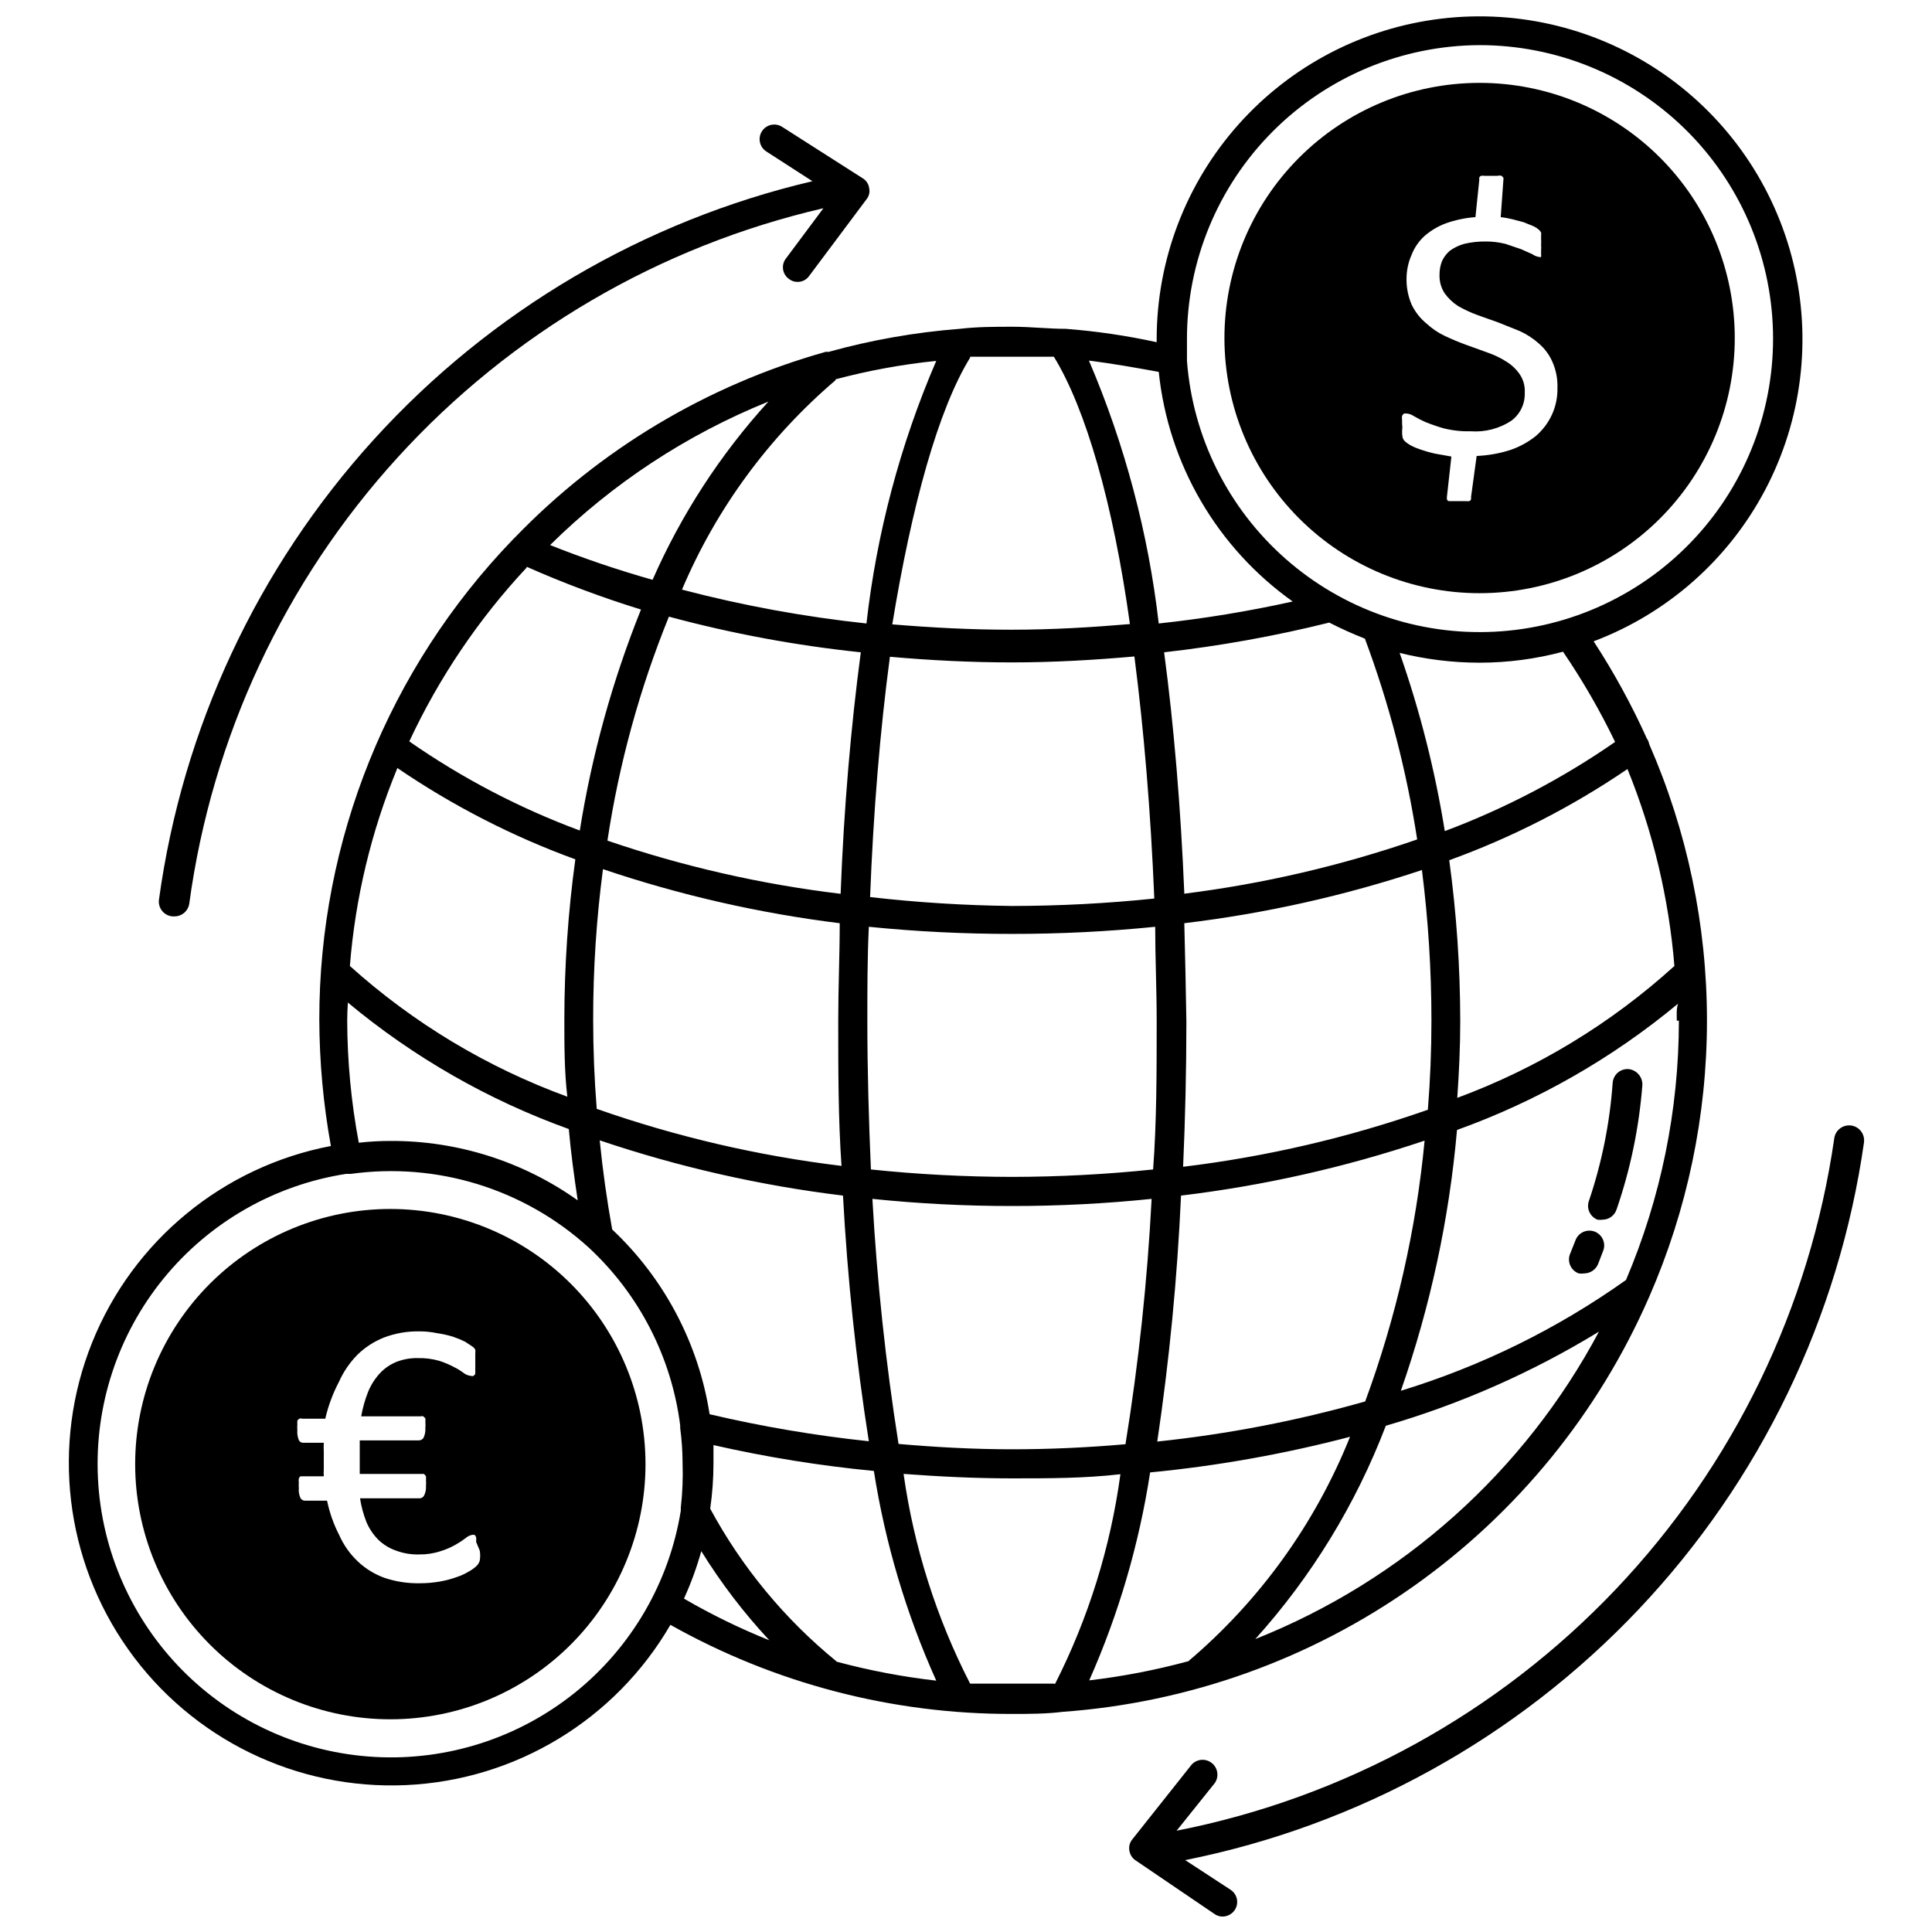 <?xml version="1.0" encoding="UTF-8"?>
<!-- The Best Svg Icon site in the world: iconSvg.co, Visit us! https://iconsvg.co -->
<svg width="800px" height="800px" version="1.1" viewBox="144 144 512 512" xmlns="http://www.w3.org/2000/svg">
 <defs>
  <clipPath id="b">
   <path d="m162 148.09h460v469.91h-460z"/>
  </clipPath>
  <clipPath id="a">
   <path d="m443 442h196v209.9h-196z"/>
  </clipPath>
 </defs>
 <g clip-path="url(#b)">
  <path d="m581.05 487.69c10.098-23.098 15.312-48.035 15.312-73.246 0-25.211-5.215-50.152-15.312-73.25-0.094-0.539-0.309-1.051-0.629-1.496-4.027-8.93-8.738-17.539-14.09-25.742 19.551-7.383 35.727-21.668 45.473-40.16 9.742-18.488 12.383-39.906 7.418-60.211-4.965-20.305-17.188-38.09-34.363-50-17.176-11.906-38.117-17.121-58.871-14.648-20.754 2.469-39.887 12.449-53.789 28.059-13.898 15.609-21.605 35.766-21.668 56.668v1.023c-7.938-1.738-15.984-2.922-24.086-3.543-4.644 0-9.289-0.551-14.012-0.551s-9.445 0-14.09 0.551h-0.004c-11.793 0.91-23.473 2.969-34.871 6.141-0.258-0.082-0.531-0.082-0.789 0-31.297 8.809-59.691 25.793-82.262 49.199-0.203 0.164-0.387 0.348-0.551 0.551-32.898 34.145-51.27 79.719-51.246 127.13 0.035 11.246 1.062 22.469 3.07 33.535-28.57 5.461-52.406 25.07-63.266 52.055-10.859 26.984-7.254 57.637 9.57 81.363 16.824 23.73 44.559 37.273 73.617 35.953 29.059-1.316 55.449-17.32 70.055-42.473 27.637 15.543 58.82 23.68 90.527 23.613 4.488 0 8.973 0 13.383-0.551 33.48-2.41 65.664-13.93 93.066-33.312 27.402-19.387 48.984-45.895 62.406-76.66zm7.871-73.211v0.004c-0.004 23.613-4.769 46.988-14.012 68.723-18.184 12.926-38.332 22.84-59.668 29.363 7.816-22.332 12.816-45.551 14.879-69.117 21.316-7.664 41.137-18.984 58.566-33.457-0.473 1.496-0.316 2.992-0.316 4.488zm-176.73 41.41c-12.488-0.016-24.969-0.672-37.391-1.969-0.551-12.754-0.945-25.977-0.945-39.359 0-8.422 0-16.766 0.395-24.953 12.605 1.27 25.27 1.898 37.941 1.887 12.672 0.012 25.336-0.617 37.945-1.887 0 7.871 0.395 16.531 0.395 24.953 0 13.461 0 26.688-0.945 39.359-12.422 1.297-24.902 1.953-37.395 1.969zm37 5.824c-1.129 21.785-3.441 43.492-6.93 65.023-9.918 0.867-19.918 1.34-30.07 1.34-10.156 0-20.152-0.551-30.07-1.418-3.402-21.52-5.715-43.195-6.926-64.945 12.289 1.27 24.641 1.898 36.996 1.891 12.359 0.008 24.707-0.621 37-1.891zm-82.656-73.051c0 8.5-0.395 17.082-0.395 25.82 0 13.145 0 25.977 0.867 38.496v-0.004c-22.105-2.672-43.855-7.738-64.867-15.113-0.629-7.871-0.945-15.742-0.945-23.617-0.016-13.348 0.852-26.68 2.598-39.91 20.375 6.883 41.398 11.684 62.742 14.328zm-61.559-21.883v-0.004c3.074-20.355 8.543-40.277 16.293-59.355 16.676 4.496 33.68 7.656 50.855 9.449-2.598 19.523-4.488 41.172-5.352 64h-0.004c-21.035-2.523-41.746-7.246-61.793-14.094zm62.426 94.07v-0.004c1.172 21.805 3.457 43.535 6.848 65.102-14.203-1.504-28.293-3.894-42.195-7.16-2.922-18.742-12.008-35.969-25.82-48.965-1.418-7.871-2.519-15.742-3.305-23.617 20.934 7.066 42.535 11.973 64.473 14.641zm7.164-78.719c0.867-22.906 2.676-44.633 5.273-64.078 10.629 0.945 21.492 1.496 32.355 1.496s21.727-0.629 32.434-1.574c2.519 19.523 4.328 41.172 5.273 64.156l-0.004-0.004c-12.527 1.297-25.113 1.953-37.707 1.969-12.574-0.141-25.133-0.93-37.629-2.363zm82.422 78.719-0.004-0.004c21.957-2.637 43.586-7.516 64.551-14.562-2.25 23.621-7.543 46.852-15.746 69.117-18.027 5.117-36.465 8.672-55.102 10.629 3.207-21.605 5.309-43.363 6.297-65.184zm0.867-72.188h-0.004c21.41-2.566 42.512-7.285 62.977-14.094 1.676 13.238 2.516 26.57 2.516 39.914 0 7.871-0.316 15.742-0.945 23.617l0.004-0.004c-21.012 7.375-42.762 12.445-64.867 15.117 0.551-12.516 0.867-25.348 0.867-38.496-0.16-8.973-0.316-17.555-0.551-26.055zm0-7.871c-0.945-22.828-2.754-44.398-5.352-63.922h-0.008c14.746-1.664 29.367-4.293 43.77-7.875 3.074 1.578 6.227 2.996 9.445 4.254 6.426 17.219 11.066 35.047 13.855 53.215-20.09 6.953-40.855 11.781-61.953 14.406zm129.88 19.207c-16.77 15.223-36.305 27.086-57.543 34.949 0.473-6.769 0.789-13.539 0.789-20.387h-0.004c-0.012-14.246-0.984-28.473-2.91-42.59 16.691-6.051 32.559-14.168 47.23-24.164 6.777 16.66 10.969 34.262 12.438 52.191zm-15.742-59.355c-14.004 9.703-29.156 17.633-45.109 23.613-2.582-16.066-6.586-31.871-11.965-47.23 6.902 1.715 13.984 2.586 21.098 2.598 7.496 0.004 14.957-0.977 22.199-2.914 5.18 7.598 9.781 15.57 13.777 23.855zm-35.898-184.68c20.289-0.004 39.773 7.922 54.301 22.082s22.945 33.438 23.461 53.719c0.516 20.277-6.91 39.957-20.699 54.84-13.789 14.879-32.848 23.785-53.109 24.812-20.262 1.027-40.121-5.902-55.344-19.309-15.227-13.41-24.609-32.234-26.148-52.465v-5.824c0-20.594 8.16-40.348 22.691-54.941 14.531-14.59 34.254-22.828 54.848-22.914zm-85.016 86.594c2.535 24.441 15.469 46.613 35.5 60.852-11.715 2.598-23.57 4.543-35.5 5.824-2.773-23.992-9.004-47.461-18.5-69.668 6.297 0.789 12.438 1.891 18.5 2.992zm-49.988-4.016h11.098 11.098c8.422 13.699 15.742 38.965 20.152 70.848-10.234 0.867-20.625 1.496-31.488 1.496-10.863 0-20.941-0.551-31.488-1.418 5.199-31.723 12.203-56.992 20.629-70.688zm-35.66 5.984c8.75-2.328 17.676-3.961 26.684-4.883-9.543 22.164-15.777 45.613-18.496 69.59-16.5-1.766-32.84-4.766-48.887-8.973 9.066-21.414 23.004-40.414 40.699-55.5zm-17.793 5.902c-12.727 13.977-23.094 29.93-30.699 47.234-9.207-2.602-18.273-5.676-27.16-9.211 16.582-16.379 36.25-29.301 57.859-38.023zm-64.078 43.77c9.871 4.371 19.992 8.156 30.309 11.336-7.574 18.855-13.012 38.5-16.215 58.566-16-5.934-31.184-13.867-45.188-23.617 7.879-16.887 18.371-32.43 31.094-46.051zm-34.32 53.293c14.672 10.016 30.539 18.16 47.23 24.246-1.934 14.086-2.906 28.289-2.91 42.508 0 6.848 0 13.617 0.789 20.387l-0.004 0.004c-21.246-7.754-40.809-19.512-57.621-34.637 1.426-17.969 5.648-35.605 12.516-52.273zm-13.066 62.188c17.414 14.508 37.238 25.859 58.566 33.535 0.551 6.297 1.418 12.594 2.363 18.895h-0.004c-14.477-10.301-31.82-15.809-49.594-15.746-2.812 0-5.625 0.156-8.422 0.473-2.012-10.695-3.039-21.551-3.07-32.43 0-1.418 0.078-2.992 0.16-4.488zm88.246 133.82v0.867h-0.004c-3.066 18.973-13.051 36.137-28.023 48.184-14.977 12.047-33.879 18.125-53.066 17.059-19.191-1.066-37.305-9.199-50.852-22.832s-21.57-31.797-22.516-50.992c-0.949-19.195 5.246-38.062 17.383-52.961 12.141-14.898 29.367-24.773 48.359-27.727h1.258c22.836-3.16 45.898 3.961 62.977 19.445 13.418 12.387 22.031 29.113 24.324 47.23v0.711c0.41 3.051 0.621 6.129 0.629 9.211 0.133 3.965-0.023 7.941-0.473 11.887zm0.867 24.09h-0.004c1.848-4.047 3.375-8.23 4.566-12.516 5.219 8.445 11.258 16.355 18.027 23.617-7.789-3.125-15.34-6.809-22.594-11.023zm40.383 16.688h-0.004c-13.691-11.168-25.059-24.914-33.457-40.461 0.574-3.965 0.863-7.961 0.867-11.965v-4.879-0.004c14.008 3.188 28.207 5.477 42.508 6.852 3.012 19.18 8.57 37.871 16.531 55.574-8.93-1.02-17.77-2.703-26.449-5.039zm57.625 5.902h-11.098-11.098l-0.008 0.004c-8.938-17.414-14.898-36.199-17.633-55.578 9.445 0.707 19.051 1.18 28.734 1.18s19.285 0 28.734-1.102h-0.004c-2.629 19.363-8.48 38.148-17.32 55.578zm35.504-5.902h-0.008c-8.574 2.32-17.309 4.008-26.133 5.039 7.793-17.574 13.219-36.102 16.137-55.105 17.883-1.727 35.602-4.887 52.98-9.445-9.25 23.074-24.004 43.535-42.984 59.59zm52.426-62.426-0.004 0.004c19.863-5.777 38.871-14.168 56.52-24.957-19.754 37.086-52.027 65.961-91.078 81.477 14.891-16.531 26.605-35.664 34.559-56.441z"/>
 </g>
 <path d="m536.11 301.2c17.938 0 35.141-7.125 47.824-19.812 12.684-12.688 19.805-29.895 19.797-47.832-0.008-17.941-7.141-35.141-19.832-47.816-12.695-12.68-29.902-19.793-47.84-19.777-17.941 0.012-35.137 7.152-47.809 19.852-12.676 12.695-19.781 29.906-19.762 47.848 0.023 17.918 7.156 35.098 19.836 47.762 12.676 12.664 29.863 19.777 47.785 19.777zm-20.547-45.816v0.004c-0.055-0.395-0.055-0.789 0-1.184 0.121-0.258 0.312-0.477 0.551-0.629h0.711c0.676 0.086 1.324 0.328 1.887 0.711 0.992 0.59 2.016 1.113 3.07 1.574 1.57 0.633 3.176 1.188 4.805 1.652 2.367 0.586 4.801 0.848 7.242 0.785 3.746 0.258 7.477-0.707 10.625-2.754 2.379-1.73 3.738-4.539 3.621-7.477 0.105-1.73-0.367-3.449-1.336-4.883-0.914-1.332-2.094-2.457-3.465-3.305-1.574-1.016-3.266-1.836-5.039-2.441l-5.668-2.047c-1.891-0.684-3.777-1.469-5.668-2.363-1.789-0.84-3.434-1.957-4.879-3.305-1.672-1.363-3.019-3.086-3.938-5.039-0.941-2.211-1.398-4.602-1.336-7.004 0.027-2.117 0.484-4.207 1.336-6.141 0.738-1.891 1.895-3.586 3.387-4.961 1.668-1.461 3.59-2.609 5.668-3.383 2.539-0.902 5.184-1.457 7.871-1.656l1.023-9.918c-0.047-0.18-0.047-0.371 0-0.551 0.07-0.227 0.246-0.402 0.473-0.473 0.312-0.055 0.633-0.055 0.945 0h3.383c0.363-0.102 0.742-0.102 1.102 0l0.473 0.473c0.039 0.234 0.039 0.477 0 0.711l-0.707 9.758c1.035 0.121 2.059 0.309 3.07 0.555l2.992 0.789 2.519 1.023v-0.004c0.574 0.258 1.105 0.602 1.574 1.023 0.23 0.195 0.418 0.438 0.551 0.707 0.043 0.262 0.043 0.527 0 0.789v1.023c0.039 0.445 0.039 0.895 0 1.336 0.043 0.551 0.043 1.105 0 1.656v1.102c0.035 0.18 0.035 0.367 0 0.551-0.176 0.074-0.375 0.074-0.551 0-0.629-0.094-1.223-0.336-1.734-0.707l-2.992-1.34-4.172-1.418c-1.723-0.426-3.496-0.637-5.273-0.629-1.906-0.02-3.809 0.191-5.668 0.629-1.355 0.379-2.633 0.992-3.777 1.812-0.914 0.77-1.641 1.738-2.125 2.832-0.426 1.133-0.641 2.332-0.629 3.543-0.062 1.727 0.406 3.426 1.336 4.879 0.961 1.34 2.16 2.488 3.543 3.387 1.609 0.926 3.297 1.715 5.039 2.363l5.746 2.047 5.668 2.281c1.836 0.84 3.535 1.953 5.039 3.305 1.52 1.32 2.731 2.961 3.539 4.805 0.965 2.176 1.422 4.547 1.34 6.926 0.055 2.473-0.457 4.922-1.496 7.164-1 2.144-2.449 4.051-4.25 5.59-2.023 1.617-4.316 2.871-6.769 3.699-2.883 0.922-5.875 1.449-8.895 1.574l-1.496 10.941c0.047 0.18 0.047 0.371 0 0.551-0.07 0.227-0.246 0.406-0.473 0.473-0.312 0.055-0.633 0.055-0.945 0h-4.488c-0.227-0.066-0.402-0.246-0.473-0.473-0.035-0.234-0.035-0.473 0-0.707l1.18-10.629-4.41-0.789 0.004 0.004c-1.227-0.273-2.434-0.617-3.621-1.023-0.922-0.293-1.816-0.66-2.676-1.102-0.566-0.305-1.098-0.672-1.574-1.102-0.398-0.34-0.652-0.82-0.711-1.34-0.102-0.785-0.102-1.578 0-2.363-0.074-0.625-0.098-1.258-0.078-1.887z"/>
 <path d="m247.52 464.39c-17.941-0.02-35.156 7.09-47.855 19.77-12.695 12.68-19.836 29.883-19.844 47.824-0.004 17.945 7.121 35.156 19.809 47.844s29.898 19.812 47.84 19.805c17.941-0.008 35.148-7.144 47.824-19.844 12.68-12.695 19.793-29.914 19.77-47.855-0.02-17.906-7.144-35.074-19.805-47.738-12.664-12.66-29.828-19.781-47.738-19.805zm23.617 90.527v0.004c0.152 0.883 0.152 1.789 0 2.676-0.164 0.535-0.461 1.023-0.867 1.414-0.594 0.555-1.254 1.027-1.965 1.418-1.016 0.621-2.102 1.121-3.231 1.496-1.434 0.516-2.906 0.91-4.406 1.18-1.82 0.324-3.664 0.484-5.512 0.473-3.129 0.055-6.242-0.426-9.211-1.414-2.633-0.941-5.047-2.414-7.082-4.332-2.106-1.98-3.789-4.363-4.961-7.004-1.484-2.883-2.57-5.957-3.227-9.133h-5.824c-0.543 0.016-1.039-0.293-1.262-0.789-0.344-0.789-0.48-1.656-0.395-2.516-0.043-0.5-0.043-1 0-1.496-0.066-0.34-0.066-0.688 0-1.023 0.059-0.27 0.23-0.5 0.473-0.633h6.141c-0.039-0.652-0.039-1.312 0-1.965v-4.566c-0.043-0.789-0.043-1.574 0-2.363h-5.512 0.004c-0.48 0.008-0.914-0.27-1.105-0.707-0.336-0.824-0.469-1.715-0.391-2.598-0.047-0.5-0.047-1 0-1.496-0.023-0.34-0.023-0.684 0-1.023 0.121-0.238 0.312-0.43 0.551-0.551 0.227-0.094 0.48-0.094 0.707 0h6.141c0.785-3.394 2-6.676 3.621-9.762 1.188-2.66 2.84-5.086 4.879-7.164 2.012-1.973 4.391-3.523 7.008-4.566 3.016-1.148 6.223-1.711 9.445-1.652 1.562-0.004 3.117 0.156 4.644 0.473 1.441 0.207 2.859 0.52 4.25 0.945 1.105 0.375 2.184 0.82 3.231 1.336l1.891 1.258-0.004 0.004c0.344 0.207 0.617 0.508 0.789 0.863 0.043 0.289 0.043 0.582 0 0.867v1.258 1.652 1.496 1.102 0.004c-0.117 0.215-0.277 0.402-0.473 0.551-0.203 0.078-0.426 0.078-0.629 0-0.684-0.062-1.336-0.305-1.891-0.707-0.836-0.641-1.73-1.195-2.676-1.656-1.258-0.668-2.578-1.223-3.938-1.652-1.789-0.508-3.648-0.746-5.508-0.707-1.992-0.055-3.973 0.293-5.828 1.023-1.676 0.688-3.18 1.734-4.406 3.07-1.301 1.434-2.34 3.086-3.07 4.879-0.82 2.086-1.426 4.25-1.812 6.457h15.746c0.23-0.07 0.477-0.07 0.707 0l0.551 0.551c0.023 0.34 0.023 0.68 0 1.023 0.047 0.496 0.047 0.996 0 1.496 0.059 0.891-0.102 1.781-0.473 2.598-0.258 0.445-0.742 0.719-1.258 0.707h-15.664v2.203 4.488 2.203h17.004c0.219 0.176 0.406 0.387 0.551 0.629 0.031 0.344 0.031 0.684 0 1.023 0.047 0.5 0.047 1 0 1.496 0.066 0.867-0.094 1.738-0.473 2.519-0.223 0.492-0.719 0.805-1.262 0.789h-15.742c0.332 2.184 0.914 4.324 1.73 6.375 0.75 1.73 1.82 3.305 3.148 4.644 1.328 1.27 2.91 2.234 4.644 2.836 1.961 0.734 4.047 1.078 6.141 1.02 1.926 0.031 3.84-0.258 5.668-0.863 1.398-0.422 2.746-1.004 4.016-1.734 0.957-0.535 1.879-1.141 2.754-1.809 0.469-0.41 1.039-0.684 1.652-0.789h0.633c0.148 0.199 0.277 0.41 0.391 0.633 0.023 0.418 0.023 0.84 0 1.258z"/>
 <path d="m189.74 386.85h0.551c1.918-0.012 3.551-1.41 3.856-3.305 5.984-44.16 25.27-85.453 55.293-118.38 30.02-32.934 69.355-55.945 112.77-65.98l-9.918 13.305c-0.645 0.812-0.922 1.855-0.773 2.883 0.148 1.027 0.715 1.949 1.562 2.547 0.645 0.523 1.453 0.801 2.281 0.789 1.223 0.012 2.371-0.578 3.07-1.574l15.191-20.309 0.004-0.004c0.688-0.832 0.949-1.938 0.707-2.988-0.145-1.09-0.785-2.047-1.73-2.598l-21.336-13.621c-1.805-1.152-4.199-0.621-5.352 1.18-1.152 1.805-0.625 4.203 1.18 5.356l12.203 7.871c-44.742 10.527-85.242 34.363-116.16 68.375-30.918 34.008-50.801 76.59-57.027 122.13-0.109 1.059 0.211 2.113 0.895 2.93 0.684 0.816 1.664 1.32 2.727 1.398z"/>
 <g clip-path="url(#a)">
  <path d="m637.97 446.76c0.305-2.172-1.211-4.184-3.383-4.488-2.176-0.301-4.184 1.215-4.488 3.387-6.445 44.879-26.68 86.648-57.902 119.52-31.227 32.875-71.895 55.234-116.38 63.977l10.156-12.676-0.004 0.004c1.133-1.703 0.773-3.988-0.828-5.262-1.602-1.273-3.906-1.105-5.312 0.379l-15.742 19.836v0.004c-0.695 0.828-0.984 1.926-0.789 2.988 0.16 1.062 0.762 2.008 1.656 2.598l20.859 14.168v0.004c0.641 0.465 1.414 0.715 2.203 0.707 1.254-0.016 2.422-0.633 3.148-1.652 0.602-0.852 0.828-1.91 0.637-2.934-0.195-1.02-0.793-1.922-1.66-2.496l-12.043-7.871v-0.004c45.977-9.191 87.969-32.422 120.19-66.484 32.215-34.062 53.07-77.285 59.688-123.7z"/>
 </g>
 <path d="m562.4 481.47c0.469 0.074 0.949 0.074 1.418 0 1.629-0.008 3.09-1.004 3.699-2.519l1.34-3.465-0.004 0.004c0.387-0.98 0.359-2.074-0.07-3.035-0.43-0.965-1.227-1.711-2.211-2.082-2.019-0.746-4.266 0.27-5.039 2.281l-1.34 3.387h0.004c-0.492 1.004-0.531 2.172-0.113 3.207 0.422 1.035 1.266 1.844 2.316 2.223z"/>
 <path d="m567.36 467.23c0.441 0.074 0.895 0.074 1.336 0 1.68-0.012 3.164-1.09 3.699-2.676 3.688-10.684 5.988-21.797 6.852-33.062 0.051-2.148-1.566-3.969-3.703-4.176-1.043-0.062-2.07 0.293-2.852 0.984-0.785 0.695-1.258 1.672-1.32 2.719-0.77 10.723-2.914 21.305-6.375 31.488-0.543 1.945 0.477 3.988 2.363 4.723z"/>
</svg>